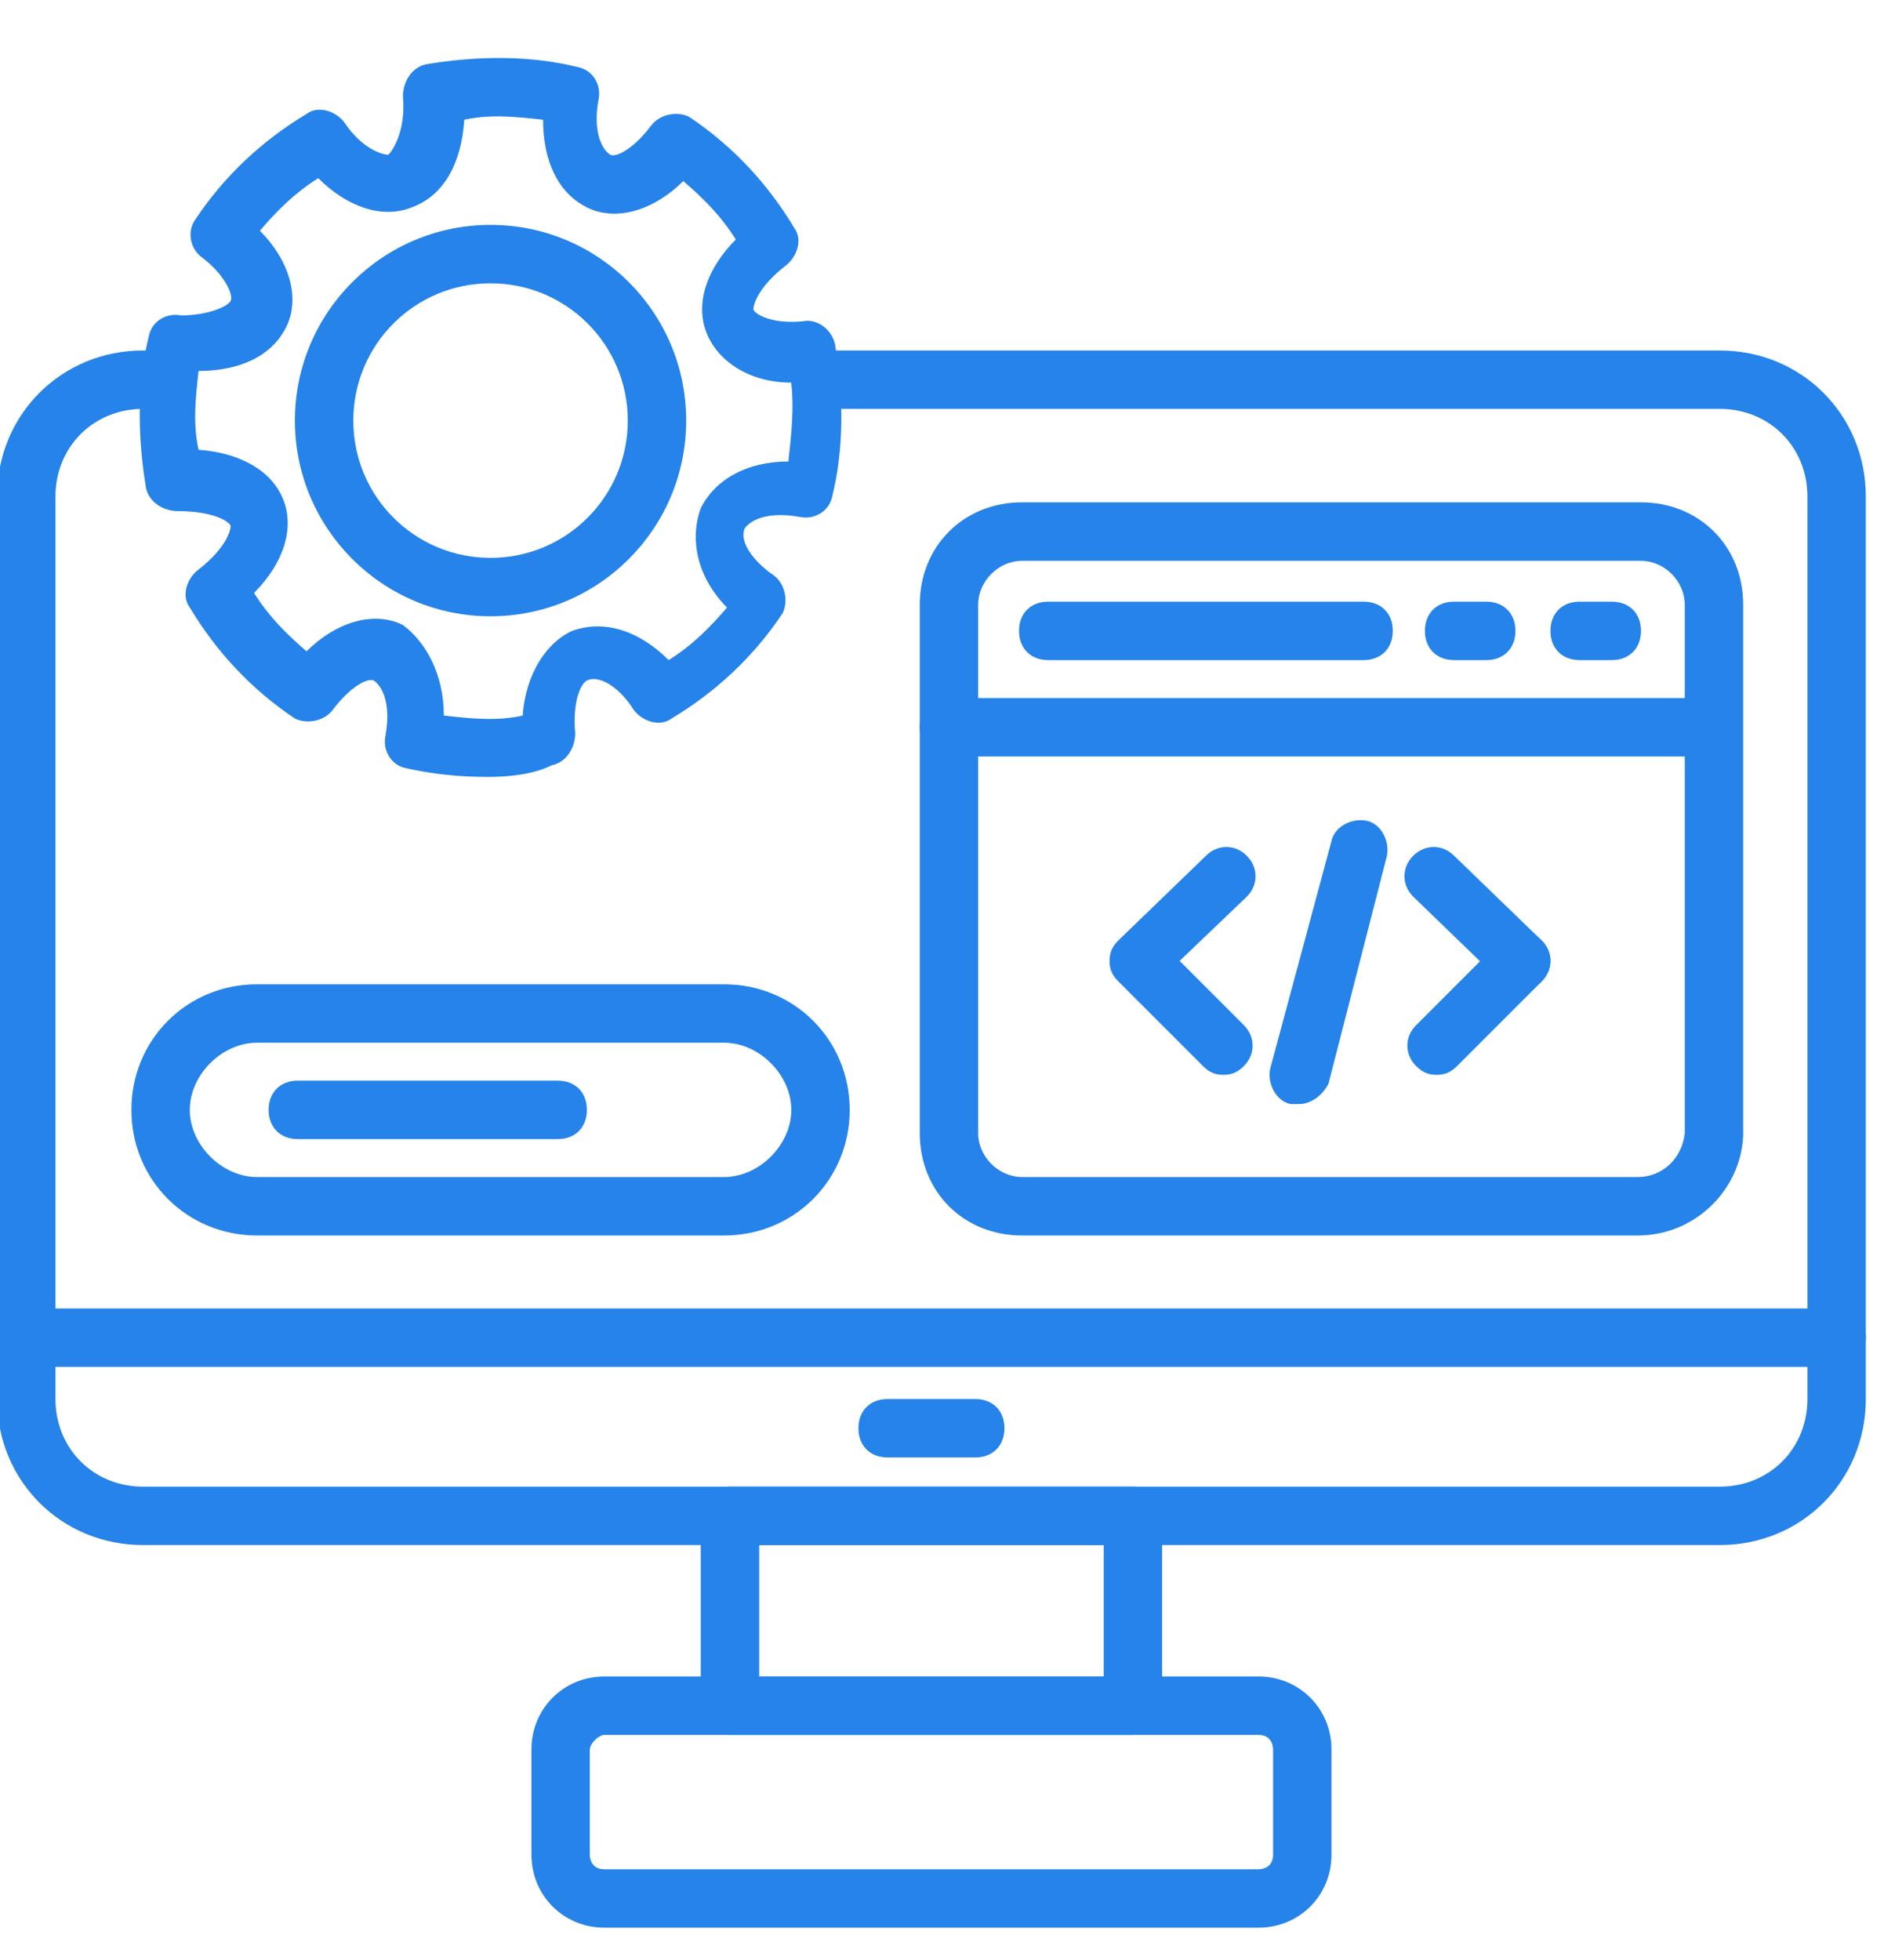 <svg width="59" height="61" viewBox="0 0 59 61" fill="none" xmlns="http://www.w3.org/2000/svg">
<g clip-path="url(#clip0_2652_831)">
<path d="M53.545 48.091H4.455C1.909 48.091 -0.091 46.091 -0.091 43.545V15.455C-0.091 12.909 1.909 10.909 4.455 10.909H4.818C5.364 10.909 5.727 11.273 5.727 11.818C5.727 12.364 5.364 12.727 4.818 12.727H4.455C2.909 12.727 1.727 13.909 1.727 15.455V43.545C1.727 45.091 2.909 46.273 4.455 46.273H53.545C55.091 46.273 56.273 45.091 56.273 43.545V15.455C56.273 13.909 55.091 12.727 53.545 12.727H25.546C25 12.727 24.637 12.364 24.637 11.818C24.637 11.273 25 10.909 25.546 10.909H53.545C56.091 10.909 58.091 12.909 58.091 15.455V43.545C58.091 46.091 56.091 48.091 53.545 48.091Z" fill="#2583E9"/>
<path d="M57.182 42.545H0.818C0.273 42.545 -0.091 42.182 -0.091 41.636C-0.091 41.091 0.273 40.727 0.818 40.727H57.182C57.727 40.727 58.091 41.091 58.091 41.636C58.091 42.182 57.727 42.545 57.182 42.545Z" fill="#2583E9"/>
<path d="M35.273 54H22.727C22.182 54 21.818 53.636 21.818 53.091V47.182C21.818 46.636 22.182 46.273 22.727 46.273H35.273C35.818 46.273 36.182 46.636 36.182 47.182V53.091C36.182 53.636 35.818 54 35.273 54ZM23.637 52.182H34.364V48.091H23.637V52.182Z" fill="#2583E9"/>
<path d="M39.182 60H18.818C17.546 60 16.546 59 16.546 57.727V54.455C16.546 53.182 17.546 52.182 18.818 52.182H39.182C40.455 52.182 41.455 53.182 41.455 54.455V57.727C41.455 59 40.455 60 39.182 60ZM18.818 54C18.637 54 18.364 54.273 18.364 54.455V57.727C18.364 57.909 18.455 58.182 18.818 58.182H39.182C39.364 58.182 39.637 58.091 39.637 57.727V54.455C39.637 54.273 39.546 54 39.182 54H18.818Z" fill="#2583E9"/>
<path d="M30.364 45.364H27.636C27.091 45.364 26.727 45 26.727 44.455C26.727 43.909 27.091 43.546 27.636 43.546H30.364C30.909 43.546 31.273 43.909 31.273 44.455C31.273 45 30.909 45.364 30.364 45.364Z" fill="#2583E9"/>
<path d="M15.182 24.182C14.273 24.182 13.455 24.091 12.636 23.909C12.182 23.818 11.909 23.364 12 22.909C12.182 21.909 11.909 21.364 11.636 21.182C11.455 21.091 10.909 21.364 10.364 22.091C10.091 22.455 9.545 22.546 9.182 22.364C7.818 21.455 6.727 20.273 5.909 18.909C5.636 18.546 5.818 18 6.182 17.727C7 17.091 7.182 16.546 7.182 16.364C7.091 16.182 6.545 15.909 5.545 15.909C5.091 15.909 4.636 15.636 4.545 15.182C4.273 13.546 4.273 11.909 4.636 10.455C4.727 10 5.182 9.727 5.636 9.818C6.455 9.818 7.091 9.546 7.182 9.364C7.273 9.182 7 8.546 6.273 8C5.909 7.727 5.818 7.182 6.091 6.818C7 5.455 8.182 4.364 9.545 3.546C9.909 3.273 10.455 3.455 10.727 3.818C11.273 4.636 11.909 4.818 12.091 4.818C12.273 4.636 12.636 4 12.546 3C12.546 2.546 12.818 2.091 13.273 2C14.909 1.727 16.546 1.727 18 2.091C18.455 2.182 18.727 2.636 18.636 3.091C18.455 4.091 18.727 4.636 19 4.818C19.182 4.909 19.727 4.636 20.273 3.909C20.546 3.546 21.091 3.455 21.455 3.636C22.818 4.546 23.909 5.727 24.727 7.091C25 7.455 24.818 8 24.455 8.273C23.636 8.909 23.455 9.455 23.455 9.636C23.546 9.818 24.091 10.091 25 10C25.455 9.909 25.909 10.273 26 10.727C26.273 12.364 26.273 14 25.909 15.455C25.818 15.909 25.364 16.182 24.909 16.091C23.909 15.909 23.364 16.182 23.182 16.455C23 16.909 23.546 17.546 24.091 17.909C24.455 18.182 24.546 18.727 24.364 19.091C23.455 20.455 22.273 21.546 20.909 22.364C20.546 22.636 20 22.455 19.727 22.091C19.273 21.364 18.636 21 18.273 21.182C18.091 21.273 17.818 21.818 17.909 22.818C17.909 23.273 17.636 23.727 17.182 23.818C16.636 24.091 15.909 24.182 15.182 24.182ZM13.818 22.273C14.636 22.364 15.455 22.455 16.273 22.273C16.364 21 17 20 17.818 19.636C18.818 19.273 19.909 19.636 20.818 20.546C21.546 20.091 22.091 19.546 22.636 18.909C21.727 18 21.455 16.818 21.818 15.818C22.273 14.909 23.273 14.364 24.546 14.364C24.636 13.546 24.727 12.727 24.636 11.909C23.364 11.909 22.364 11.273 22 10.364C21.636 9.455 22 8.364 22.909 7.455C22.455 6.727 21.909 6.182 21.273 5.636C20.364 6.546 19.182 6.909 18.273 6.455C17.364 6 16.909 5 16.909 3.727C16.091 3.636 15.273 3.546 14.455 3.727C14.364 5.091 13.818 6.091 12.818 6.455C11.909 6.818 10.818 6.455 9.909 5.546C9.182 6 8.636 6.546 8.091 7.182C9 8.091 9.364 9.273 8.909 10.182C8.455 11.091 7.455 11.546 6.182 11.546C6.091 12.364 6 13.182 6.182 14C7.455 14.091 8.455 14.636 8.818 15.546C9.182 16.455 8.818 17.546 7.909 18.455C8.364 19.182 8.909 19.727 9.545 20.273C10.455 19.364 11.636 19 12.546 19.455C13.273 20 13.818 21 13.818 22.273Z" fill="#2583E9"/>
<path d="M15.273 19.182C11.909 19.182 9.182 16.454 9.182 13.091C9.182 9.727 11.909 7 15.273 7C18.636 7 21.364 9.727 21.364 13.091C21.364 16.454 18.636 19.182 15.273 19.182ZM15.273 8.818C12.909 8.818 11 10.727 11 13.091C11 15.454 12.909 17.364 15.273 17.364C17.636 17.364 19.546 15.454 19.546 13.091C19.546 10.727 17.636 8.818 15.273 8.818Z" fill="#2583E9"/>
<path d="M51 38.455H31.818C30 38.455 28.637 37.091 28.637 35.273V18.818C28.637 17 30 15.636 31.818 15.636H51.091C52.909 15.636 54.273 17 54.273 18.818V35.364C54.182 37.091 52.727 38.455 51 38.455ZM31.818 17.455C31.091 17.455 30.455 18.091 30.455 18.818V35.273C30.455 36 31.091 36.636 31.818 36.636H51C51.727 36.636 52.364 36.091 52.455 35.273V18.818C52.455 18.091 51.818 17.455 51.091 17.455H31.818Z" fill="#2583E9"/>
<path d="M53.273 23.546H29.546C29 23.546 28.637 23.182 28.637 22.636C28.637 22.091 29 21.727 29.546 21.727H53.273C53.818 21.727 54.182 22.091 54.182 22.636C54.182 23.182 53.818 23.546 53.273 23.546Z" fill="#2583E9"/>
<path d="M42.455 20.546H32.636C32.091 20.546 31.727 20.182 31.727 19.636C31.727 19.091 32.091 18.727 32.636 18.727H42.455C43 18.727 43.364 19.091 43.364 19.636C43.364 20.182 43 20.546 42.455 20.546Z" fill="#2583E9"/>
<path d="M46.273 20.546H45.273C44.727 20.546 44.364 20.182 44.364 19.636C44.364 19.091 44.727 18.727 45.273 18.727H46.273C46.818 18.727 47.182 19.091 47.182 19.636C47.182 20.182 46.818 20.546 46.273 20.546Z" fill="#2583E9"/>
<path d="M50.182 20.546H49.182C48.636 20.546 48.273 20.182 48.273 19.636C48.273 19.091 48.636 18.727 49.182 18.727H50.182C50.727 18.727 51.091 19.091 51.091 19.636C51.091 20.182 50.727 20.546 50.182 20.546Z" fill="#2583E9"/>
<path d="M38.091 33.455C37.818 33.455 37.637 33.364 37.455 33.182L34.818 30.546C34.637 30.364 34.546 30.182 34.546 29.909C34.546 29.637 34.637 29.455 34.818 29.273L37.546 26.637C37.909 26.273 38.455 26.273 38.818 26.637C39.182 27 39.182 27.546 38.818 27.909L36.727 29.909L38.727 31.909C39.091 32.273 39.091 32.818 38.727 33.182C38.546 33.364 38.364 33.455 38.091 33.455Z" fill="#2583E9"/>
<path d="M44.727 33.455C44.455 33.455 44.273 33.364 44.091 33.182C43.727 32.818 43.727 32.273 44.091 31.909L46.727 29.273C47.091 28.909 47.636 28.909 48 29.273C48.364 29.636 48.364 30.182 48 30.546L45.364 33.182C45.182 33.364 45 33.455 44.727 33.455Z" fill="#2583E9"/>
<path d="M47.364 30.818C47.182 30.818 46.909 30.727 46.727 30.545L44 27.909C43.636 27.545 43.636 27 44 26.636C44.364 26.273 44.909 26.273 45.273 26.636L48 29.273C48.364 29.636 48.364 30.182 48 30.545C47.818 30.727 47.636 30.818 47.364 30.818Z" fill="#2583E9"/>
<path d="M40.454 34.364C40.363 34.364 40.273 34.364 40.182 34.364C39.727 34.273 39.454 33.727 39.545 33.273L41.454 26.182C41.545 25.727 42.091 25.455 42.545 25.546C43 25.636 43.273 26.182 43.182 26.636L41.363 33.727C41.182 34.091 40.818 34.364 40.454 34.364Z" fill="#2583E9"/>
<path d="M22.546 38.455H8C5.818 38.455 4.091 36.727 4.091 34.546C4.091 32.364 5.818 30.637 8 30.637H22.546C24.727 30.637 26.455 32.364 26.455 34.546C26.455 36.727 24.727 38.455 22.546 38.455ZM8 32.455C6.909 32.455 5.909 33.455 5.909 34.546C5.909 35.636 6.909 36.636 8 36.636H22.546C23.637 36.636 24.637 35.636 24.637 34.546C24.637 33.455 23.637 32.455 22.546 32.455H8Z" fill="#2583E9"/>
<path d="M17.364 35.455H9.273C8.727 35.455 8.364 35.091 8.364 34.546C8.364 34 8.727 33.636 9.273 33.636H17.364C17.909 33.636 18.273 34 18.273 34.546C18.273 35.091 17.909 35.455 17.364 35.455Z" fill="#2583E9"/>
</g>
<defs>
<clipPath id="clip0_2652_831">
<rect width="59" height="61" fill="white"/>
</clipPath>
</defs>
</svg>
